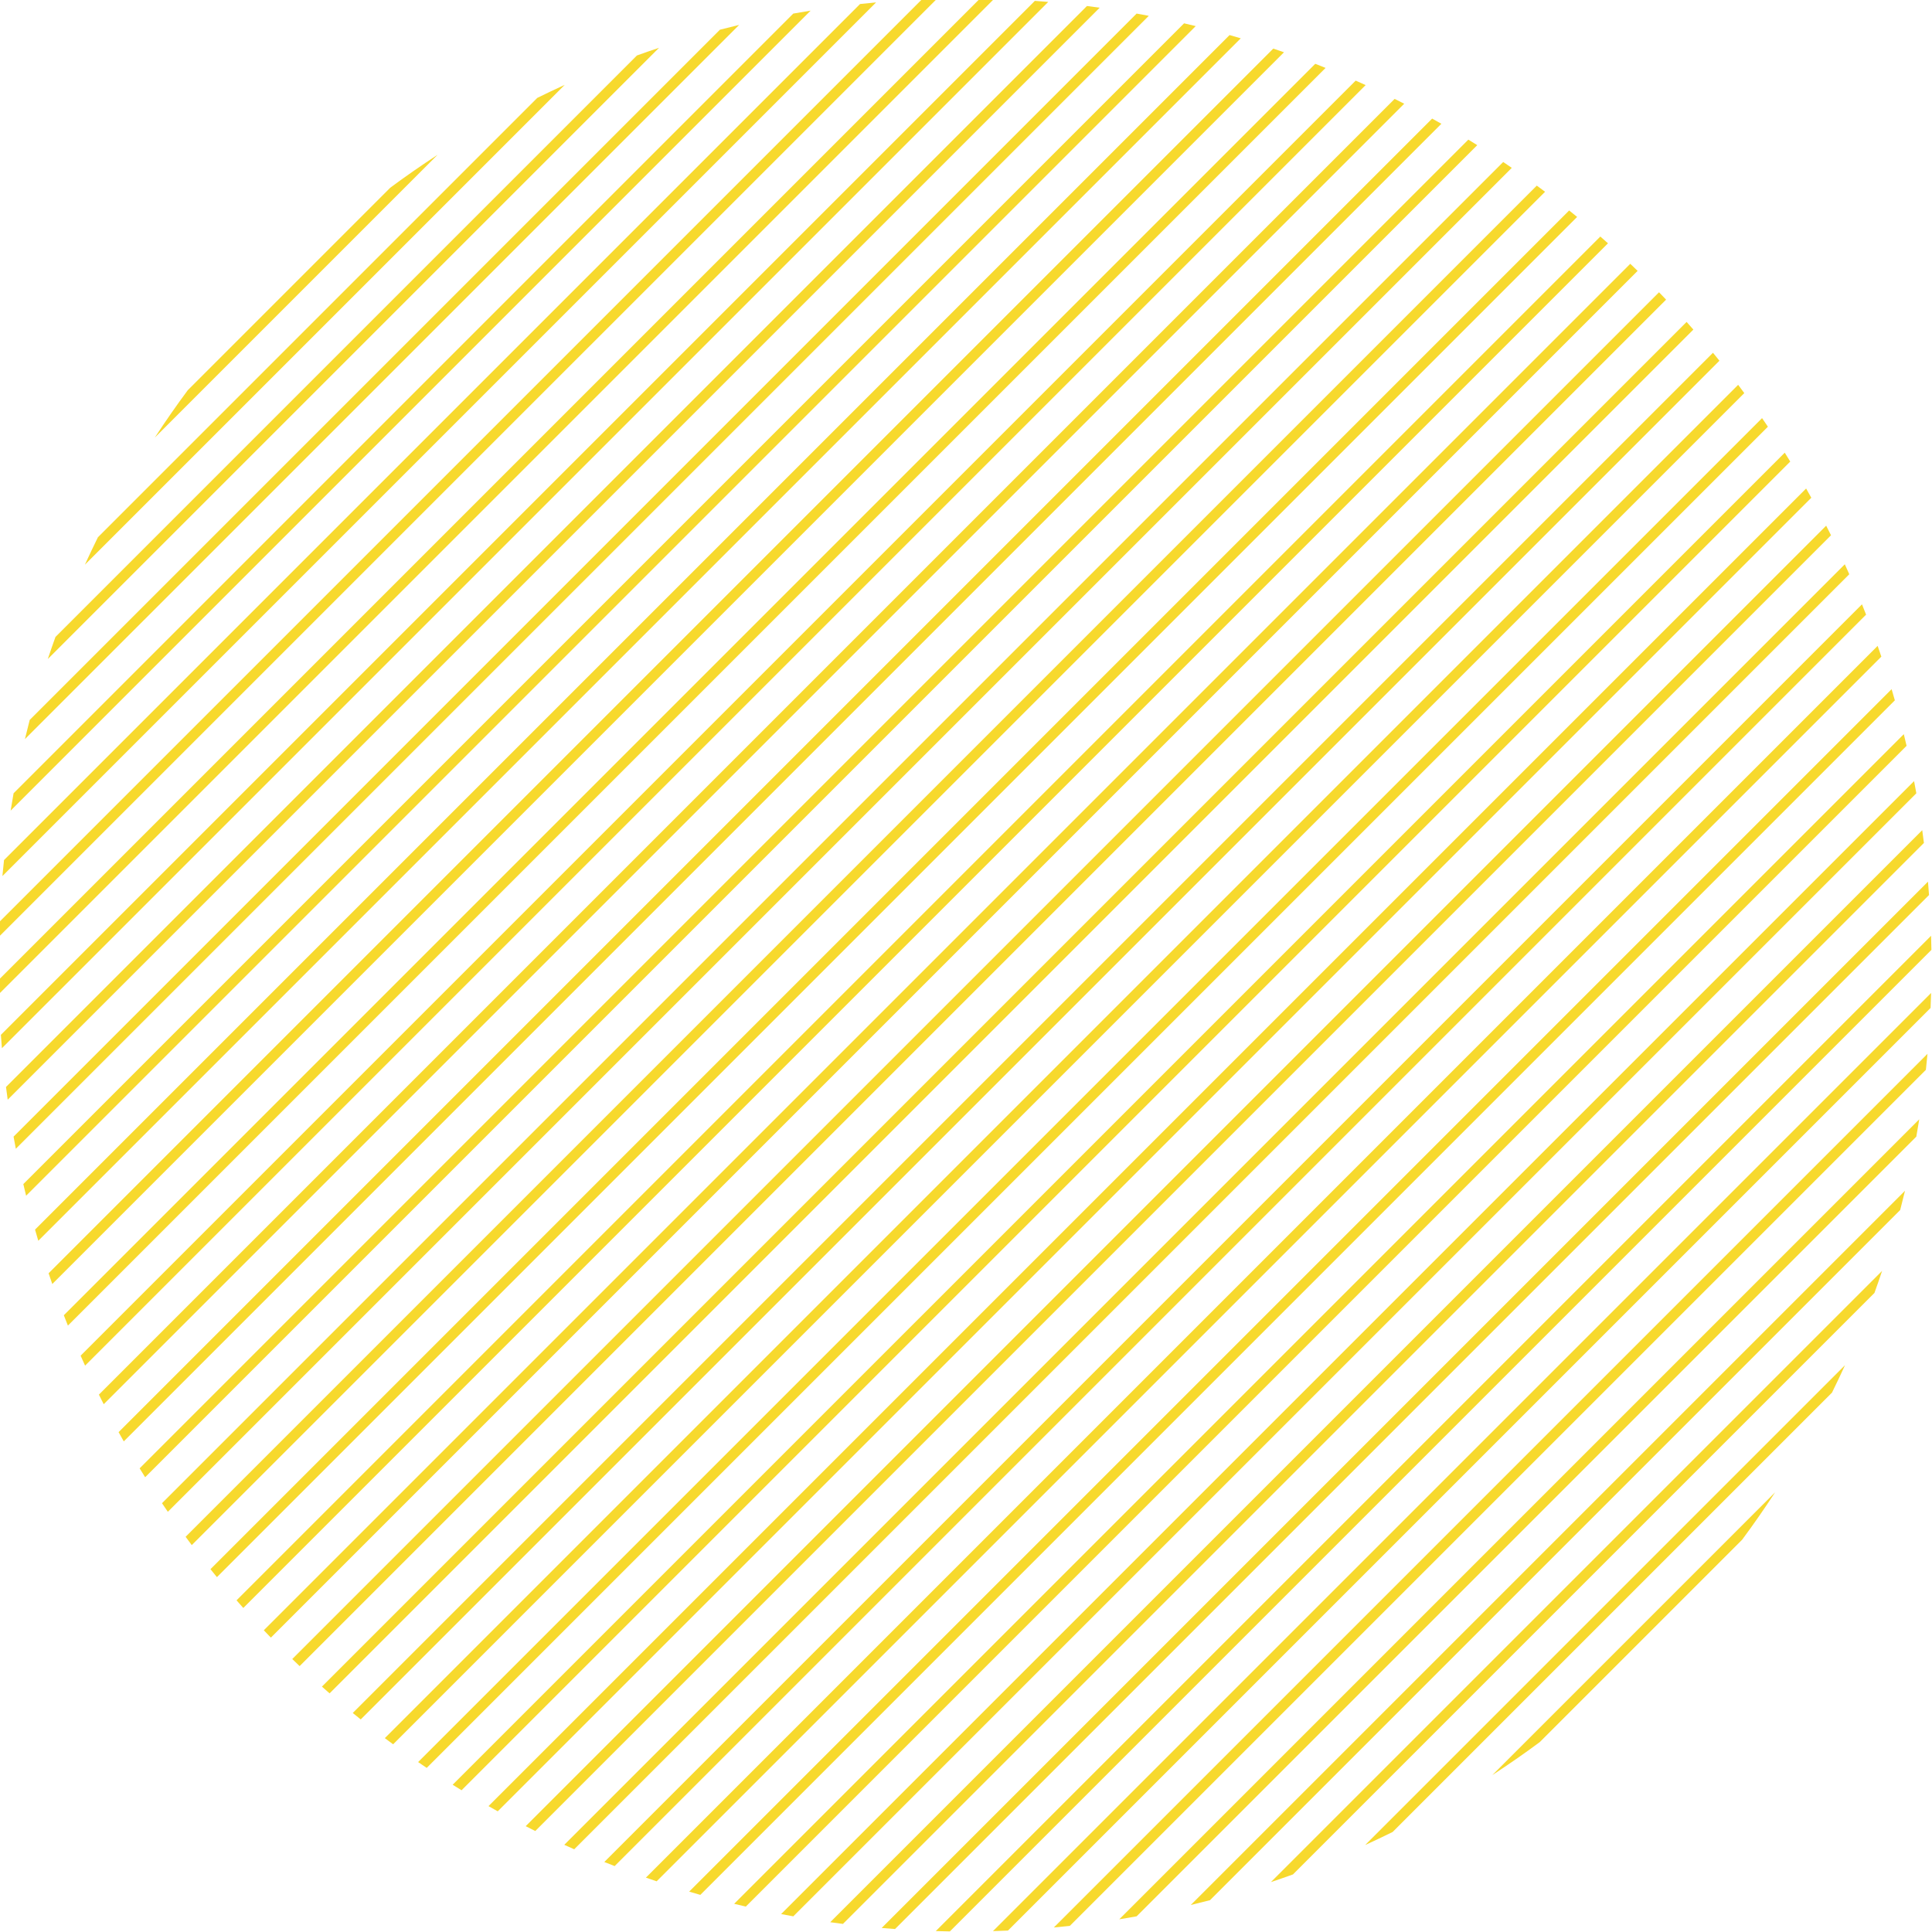 <svg xmlns="http://www.w3.org/2000/svg" xmlns:xlink="http://www.w3.org/1999/xlink" width="326" height="326" viewBox="0 0 326 326">
  <defs>
    <clipPath id="clip-path">
      <rect id="長方形_39105" data-name="長方形 39105" width="326" height="326" fill="#f7d92d"/>
    </clipPath>
  </defs>
  <g id="グループ_31819" data-name="グループ 31819" transform="translate(-0.297 -0.297)">
    <g id="グループ_31818" data-name="グループ 31818" transform="translate(0.297 0.297)" clip-path="url(#clip-path)">
      <path id="パス_207176" data-name="パス 207176" d="M101.028,66.872,66.872,101.028q-2.9,3.91-5.562,7.995L109.023,61.31q-4.084,2.664-8,5.562" transform="translate(-35.188 -35.188)" fill="#f7d92d"/>
      <path id="パス_207177" data-name="パス 207177" d="M110.218,36.079,36.08,110.217q-1.135,2.3-2.2,4.631l80.967-80.968q-2.335,1.064-4.631,2.2" transform="translate(-19.559 -19.559)" fill="#f7d92d"/>
      <path id="パス_207178" data-name="パス 207178" d="M118.747,20.633,20.632,118.748q-.669,1.853-1.293,3.726L122.474,19.34q-1.873.624-3.726,1.293" transform="translate(-11.273 -11.273)" fill="#f7d92d"/>
      <path id="パス_207179" data-name="パス 207179" d="M127.631,11.171,11.171,127.63q-.422,1.616-.812,3.245L130.876,10.359q-1.629.39-3.245.812" transform="translate(-6.156 -6.156)" fill="#f7d92d"/>
      <path id="パス_207180" data-name="パス 207180" d="M136.822,5.258,5.258,136.822Q5,138.281,4.763,139.75L139.75,4.763q-1.468.236-2.928.495" transform="translate(-2.967 -2.967)" fill="#f7d92d"/>
      <path id="パス_207181" data-name="パス 207181" d="M146.251,1.806,1.806,146.252q-.146,1.349-.271,2.7L148.955,1.536q-1.356.123-2.7.27" transform="translate(-1.128 -1.128)" fill="#f7d92d"/>
      <path id="パス_207182" data-name="パス 207182" d="M155.887.2.2,155.886q-.055,1.26-.092,2.525L158.412.111q-1.265.036-2.525.092" transform="translate(-0.317 -0.316)" fill="#f7d92d"/>
      <path id="パス_207183" data-name="パス 207183" d="M165.619,0,0,165.619Q.019,166.81.054,168L168,.054Q166.81.019,165.619,0" transform="translate(-0.253 -0.253)" fill="#f7d92d"/>
      <path id="パス_207184" data-name="パス 207184" d="M175.4.933.933,175.4q.081,1.131.176,2.257L177.661,1.109q-1.126-.1-2.257-.176" transform="translate(-0.785 -0.785)" fill="#f7d92d"/>
      <path id="パス_207185" data-name="パス 207185" d="M185.341,2.943,2.944,185.34q.136,1.077.285,2.149L187.49,3.227q-1.072-.149-2.149-.284" transform="translate(-1.931 -1.93)" fill="#f7d92d"/>
      <path id="パス_207186" data-name="パス 207186" d="M195.411,5.912l-189.5,189.5q.184,1.028.382,2.052L197.463,6.294q-1.023-.2-2.052-.382" transform="translate(-3.622 -3.622)" fill="#f7d92d"/>
      <path id="パス_207187" data-name="パス 207187" d="M205.6,9.737,9.737,205.6q.228.985.468,1.965l197.36-197.36q-.98-.24-1.965-.468" transform="translate(-5.801 -5.801)" fill="#f7d92d"/>
      <path id="パス_207188" data-name="パス 207188" d="M215.9,14.335,14.334,215.9q.268.945.548,1.885l202.9-202.9q-.94-.279-1.885-.548" transform="translate(-8.421 -8.421)" fill="#f7d92d"/>
      <path id="パス_207189" data-name="パス 207189" d="M226.3,19.648,19.649,226.295q.305.909.622,1.812L228.107,20.27q-.9-.316-1.812-.622" transform="translate(-11.449 -11.449)" fill="#f7d92d"/>
      <path id="パス_207190" data-name="パス 207190" d="M236.785,25.622,25.622,236.785q.34.874.69,1.744L238.528,26.312q-.869-.35-1.743-.69" transform="translate(-14.853 -14.853)" fill="#f7d92d"/>
      <path id="パス_207191" data-name="パス 207191" d="M247.36,32.21,32.21,247.36q.372.842.754,1.679L249.039,32.964q-.837-.382-1.679-.754" transform="translate(-18.607 -18.607)" fill="#f7d92d"/>
      <path id="パス_207192" data-name="パス 207192" d="M258.016,39.377,39.376,258.017q.4.811.816,1.617L259.633,40.193q-.806-.412-1.617-.816" transform="translate(-22.69 -22.691)" fill="#f7d92d"/>
      <path id="パス_207193" data-name="パス 207193" d="M268.751,47.106,47.106,268.751q.433.782.874,1.559L270.31,47.98q-.778-.441-1.559-.874" transform="translate(-27.095 -27.095)" fill="#f7d92d"/>
      <path id="パス_207194" data-name="パス 207194" d="M279.559,55.361l-224.2,224.2q.461.755.93,1.5L281.063,56.29q-.749-.468-1.5-.929" transform="translate(-31.798 -31.798)" fill="#f7d92d"/>
      <path id="パス_207195" data-name="パス 207195" d="M290.439,64.129,64.129,290.439q.488.727.985,1.448L291.888,65.114q-.721-.5-1.448-.985" transform="translate(-36.794 -36.794)" fill="#f7d92d"/>
      <path id="パス_207196" data-name="パス 207196" d="M301.389,73.394,73.394,301.388q.515.7,1.037,1.4L302.785,74.431q-.7-.522-1.4-1.037" transform="translate(-42.074 -42.074)" fill="#f7d92d"/>
      <path id="パス_207197" data-name="パス 207197" d="M312.4,83.142,83.141,312.405q.541.675,1.09,1.343L313.748,84.232q-.669-.548-1.343-1.09" transform="translate(-47.628 -47.628)" fill="#f7d92d"/>
      <path id="パス_207198" data-name="パス 207198" d="M323.488,93.368,93.368,323.488q.567.649,1.14,1.293L324.781,94.508q-.643-.574-1.293-1.14" transform="translate(-53.455 -53.455)" fill="#f7d92d"/>
      <path id="パス_207199" data-name="パス 207199" d="M334.638,104.063,104.064,334.637q.592.624,1.192,1.242L335.879,105.255q-.618-.6-1.241-1.192" transform="translate(-59.55 -59.549)" fill="#f7d92d"/>
      <path id="パス_207200" data-name="パス 207200" d="M345.851,115.228,115.227,345.852q.618.6,1.242,1.192L347.043,116.47q-.593-.625-1.192-1.242" transform="translate(-65.911 -65.911)" fill="#f7d92d"/>
      <path id="パス_207201" data-name="パス 207201" d="M357.13,126.858,126.857,357.131q.643.574,1.293,1.14l230.12-230.12q-.567-.649-1.14-1.293" transform="translate(-72.537 -72.538)" fill="#f7d92d"/>
      <path id="パス_207202" data-name="パス 207202" d="M368.476,138.958,138.959,368.475q.669.548,1.343,1.09L369.565,140.3q-.541-.675-1.09-1.343" transform="translate(-79.433 -79.433)" fill="#f7d92d"/>
      <path id="パス_207203" data-name="パス 207203" d="M379.887,151.533,151.533,379.887q.7.522,1.4,1.037L380.924,152.929q-.516-.7-1.037-1.4" transform="translate(-86.598 -86.598)" fill="#f7d92d"/>
      <path id="パス_207204" data-name="パス 207204" d="M391.365,164.591,164.591,391.365q.721.5,1.448.985l226.31-226.31q-.488-.727-.985-1.448" transform="translate(-94.039 -94.039)" fill="#f7d92d"/>
      <path id="パス_207205" data-name="パス 207205" d="M402.913,178.14,178.14,402.912q.749.469,1.5.929l224.2-224.2q-.461-.754-.93-1.5" transform="translate(-101.759 -101.759)" fill="#f7d92d"/>
      <path id="パス_207206" data-name="パス 207206" d="M414.532,192.2,192.2,414.531q.777.441,1.559.874L415.406,193.76q-.433-.783-.874-1.559" transform="translate(-109.772 -109.771)" fill="#f7d92d"/>
      <path id="パス_207207" data-name="パス 207207" d="M426.223,206.781,206.782,426.222q.807.412,1.618.816L427.039,208.4q-.4-.81-.816-1.617" transform="translate(-118.079 -118.079)" fill="#f7d92d"/>
      <path id="パス_207208" data-name="パス 207208" d="M437.991,221.916,221.916,437.991q.837.382,1.679.754L438.745,223.6q-.372-.842-.754-1.679" transform="translate(-126.703 -126.703)" fill="#f7d92d"/>
      <path id="パス_207209" data-name="パス 207209" d="M449.84,237.624,237.624,449.84q.869.35,1.743.69L450.53,239.368q-.34-.874-.69-1.744" transform="translate(-135.653 -135.653)" fill="#f7d92d"/>
      <path id="パス_207210" data-name="パス 207210" d="M461.774,253.937,253.937,461.773q.9.316,1.812.622L462.4,255.749q-.306-.908-.622-1.812" transform="translate(-144.949 -144.949)" fill="#f7d92d"/>
      <path id="パス_207211" data-name="パス 207211" d="M473.8,270.9,270.9,473.8q.94.279,1.885.548L474.345,272.781q-.268-.945-.548-1.885" transform="translate(-154.613 -154.612)" fill="#f7d92d"/>
      <path id="パス_207212" data-name="パス 207212" d="M485.919,288.558l-197.36,197.36q.98.24,1.965.469L486.387,290.523q-.228-.984-.468-1.965" transform="translate(-164.677 -164.676)" fill="#f7d92d"/>
      <path id="パス_207213" data-name="パス 207213" d="M498.145,306.977,306.976,498.145q1.023.2,2.052.382l189.5-189.5q-.184-1.028-.382-2.052" transform="translate(-175.171 -175.171)" fill="#f7d92d"/>
      <path id="パス_207214" data-name="パス 207214" d="M510.489,326.228,326.228,510.489q1.072.15,2.149.285l182.4-182.4q-.135-1.076-.284-2.149" transform="translate(-186.141 -186.141)" fill="#f7d92d"/>
      <path id="パス_207215" data-name="パス 207215" d="M522.962,346.41,346.411,522.962q1.126.1,2.257.176L523.139,348.667q-.081-1.131-.176-2.257" transform="translate(-197.641 -197.641)" fill="#f7d92d"/>
      <path id="パス_207216" data-name="パス 207216" d="M535.582,367.637,367.639,535.581q1.188.035,2.379.054L535.636,370.016q-.017-1.191-.054-2.379" transform="translate(-209.737 -209.736)" fill="#f7d92d"/>
      <path id="パス_207217" data-name="パス 207217" d="M548.369,390.069l-158.3,158.3q1.265-.036,2.526-.092L548.276,392.594q.055-1.26.092-2.525" transform="translate(-222.517 -222.518)" fill="#f7d92d"/>
      <path id="パス_207218" data-name="パス 207218" d="M561.357,413.937l-147.42,147.42q1.356-.124,2.7-.271L561.086,416.641q.146-1.349.271-2.7" transform="translate(-236.118 -236.118)" fill="#f7d92d"/>
      <path id="パス_207219" data-name="パス 207219" d="M574.6,439.609,439.61,574.6c.979-.157,1.955-.32,2.928-.5L574.1,442.537q.261-1.459.495-2.928" transform="translate(-250.747 -250.746)" fill="#f7d92d"/>
      <path id="パス_207220" data-name="パス 207220" d="M588.168,467.65,467.651,588.167q1.629-.39,3.245-.812L587.356,470.9q.422-1.616.812-3.245" transform="translate(-266.725 -266.724)" fill="#f7d92d"/>
      <path id="パス_207221" data-name="パス 207221" d="M602.21,499.075,499.075,602.21q1.873-.625,3.726-1.294L600.917,502.8q.669-1.853,1.293-3.726" transform="translate(-284.63 -284.63)" fill="#f7d92d"/>
      <path id="パス_207222" data-name="パス 207222" d="M617.03,536.063,536.063,617.03q2.335-1.064,4.631-2.2l74.138-74.138q1.134-2.3,2.2-4.631" transform="translate(-305.707 -305.707)" fill="#f7d92d"/>
      <path id="パス_207223" data-name="パス 207223" d="M628.087,593.928q2.9-3.91,5.562-7.994l-47.715,47.714q4.083-2.664,7.995-5.562Z" transform="translate(-334.123 -334.123)" fill="#f7d92d"/>
    </g>
  </g>
</svg>
